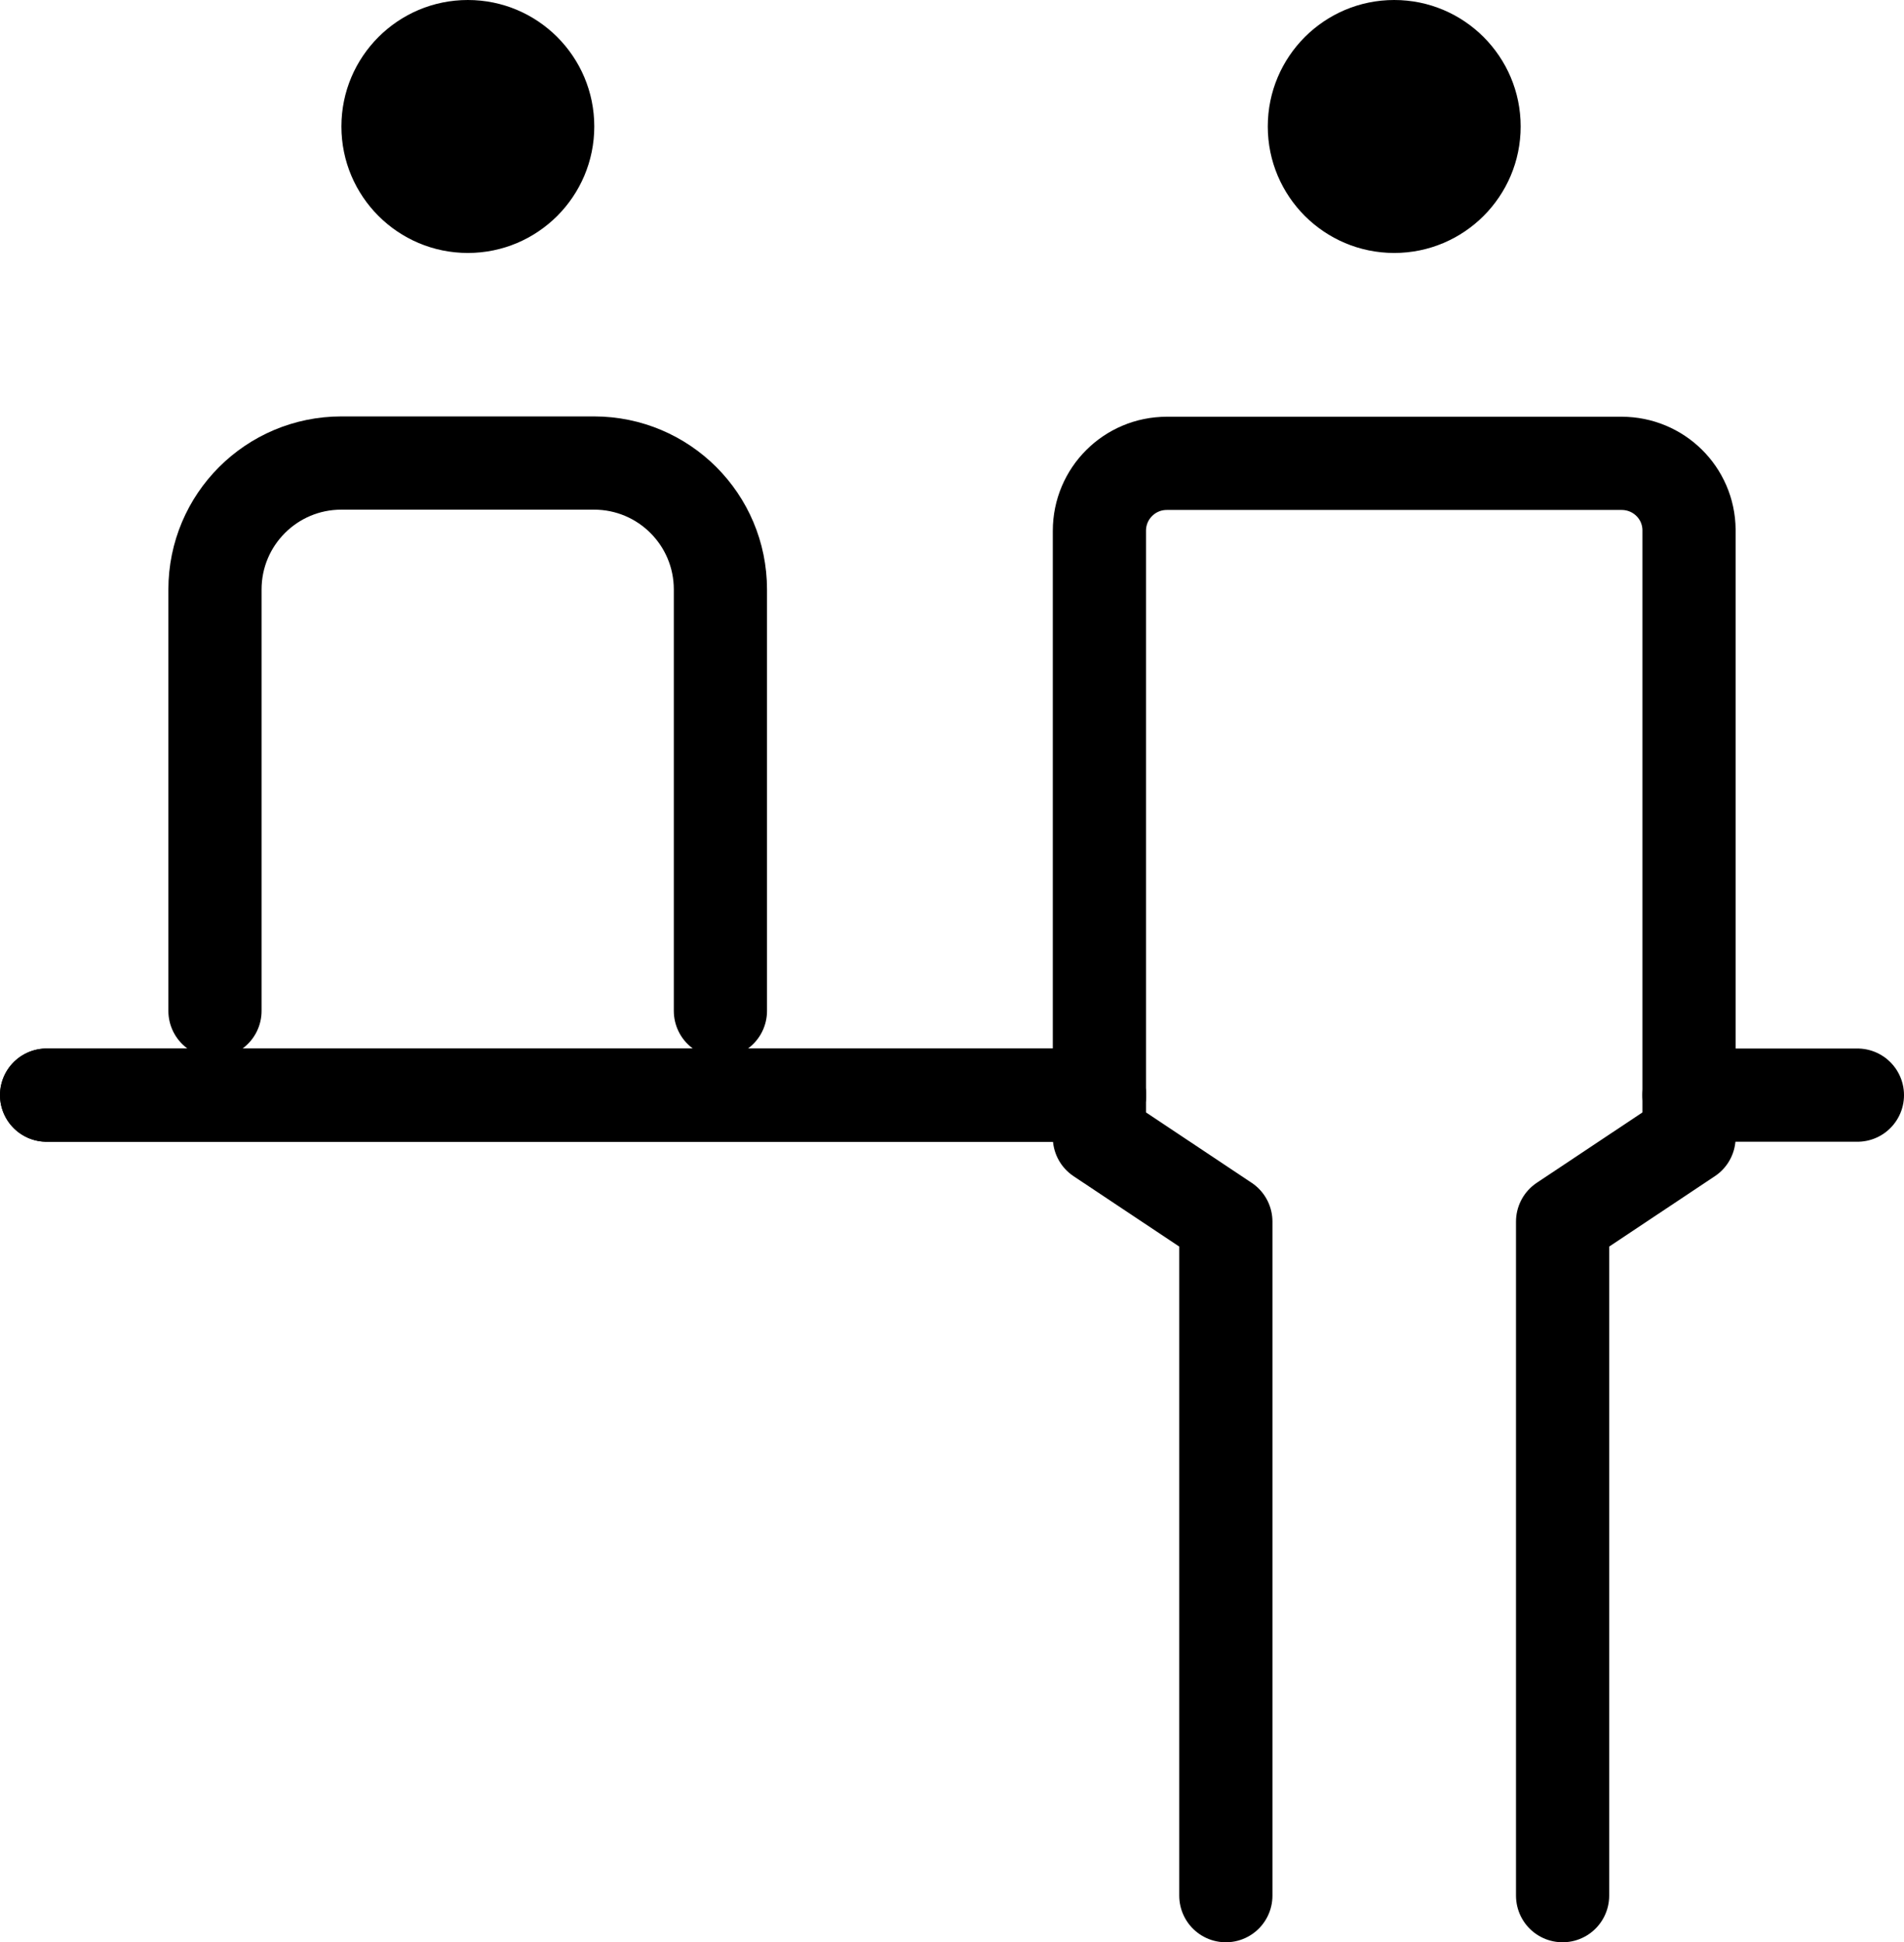 <?xml version="1.0" encoding="UTF-8"?>
<svg xmlns="http://www.w3.org/2000/svg" viewBox="0 0 61.29 62.5">
<defs>
<style>.cls-1 {
        fill: none;
        stroke: #000;
        stroke-linecap: round;
        stroke-linejoin: round;
        stroke-width: 3px;
      }</style>
</defs>
<g>
<g>
<path class="cls-1" d="m39.46,61v-21.69l-4.07-2.71v-19.52c0-1.2.97-2.17,2.17-2.17h14.64c1.19,0,2.16.95,2.17,2.14,0,0,0,.02,0,.03v19.52l-4.07,2.71v21.69"/>
<path class="cls-1" d="m6.92,32.53v-13.56c0-2.25,1.82-4.07,4.07-4.07h8.13c2.25,0,4.07,1.82,4.07,4.07v13.56"/>
<circle cx="44.88" cy="4.07" r="4.07"/>
<circle cx="15.06" cy="4.07" r="4.07"/>
<line class="cls-1" x1="1.5" y1="35.24" x2="35.39" y2="35.24"/>
<line class="cls-1" x1="1.5" y1="35.24" x2="35.39" y2="35.24"/>
<line class="cls-1" x1="54.37" y1="35.24" x2="59.79" y2="35.24"/>
</g>
</g>
</svg>
